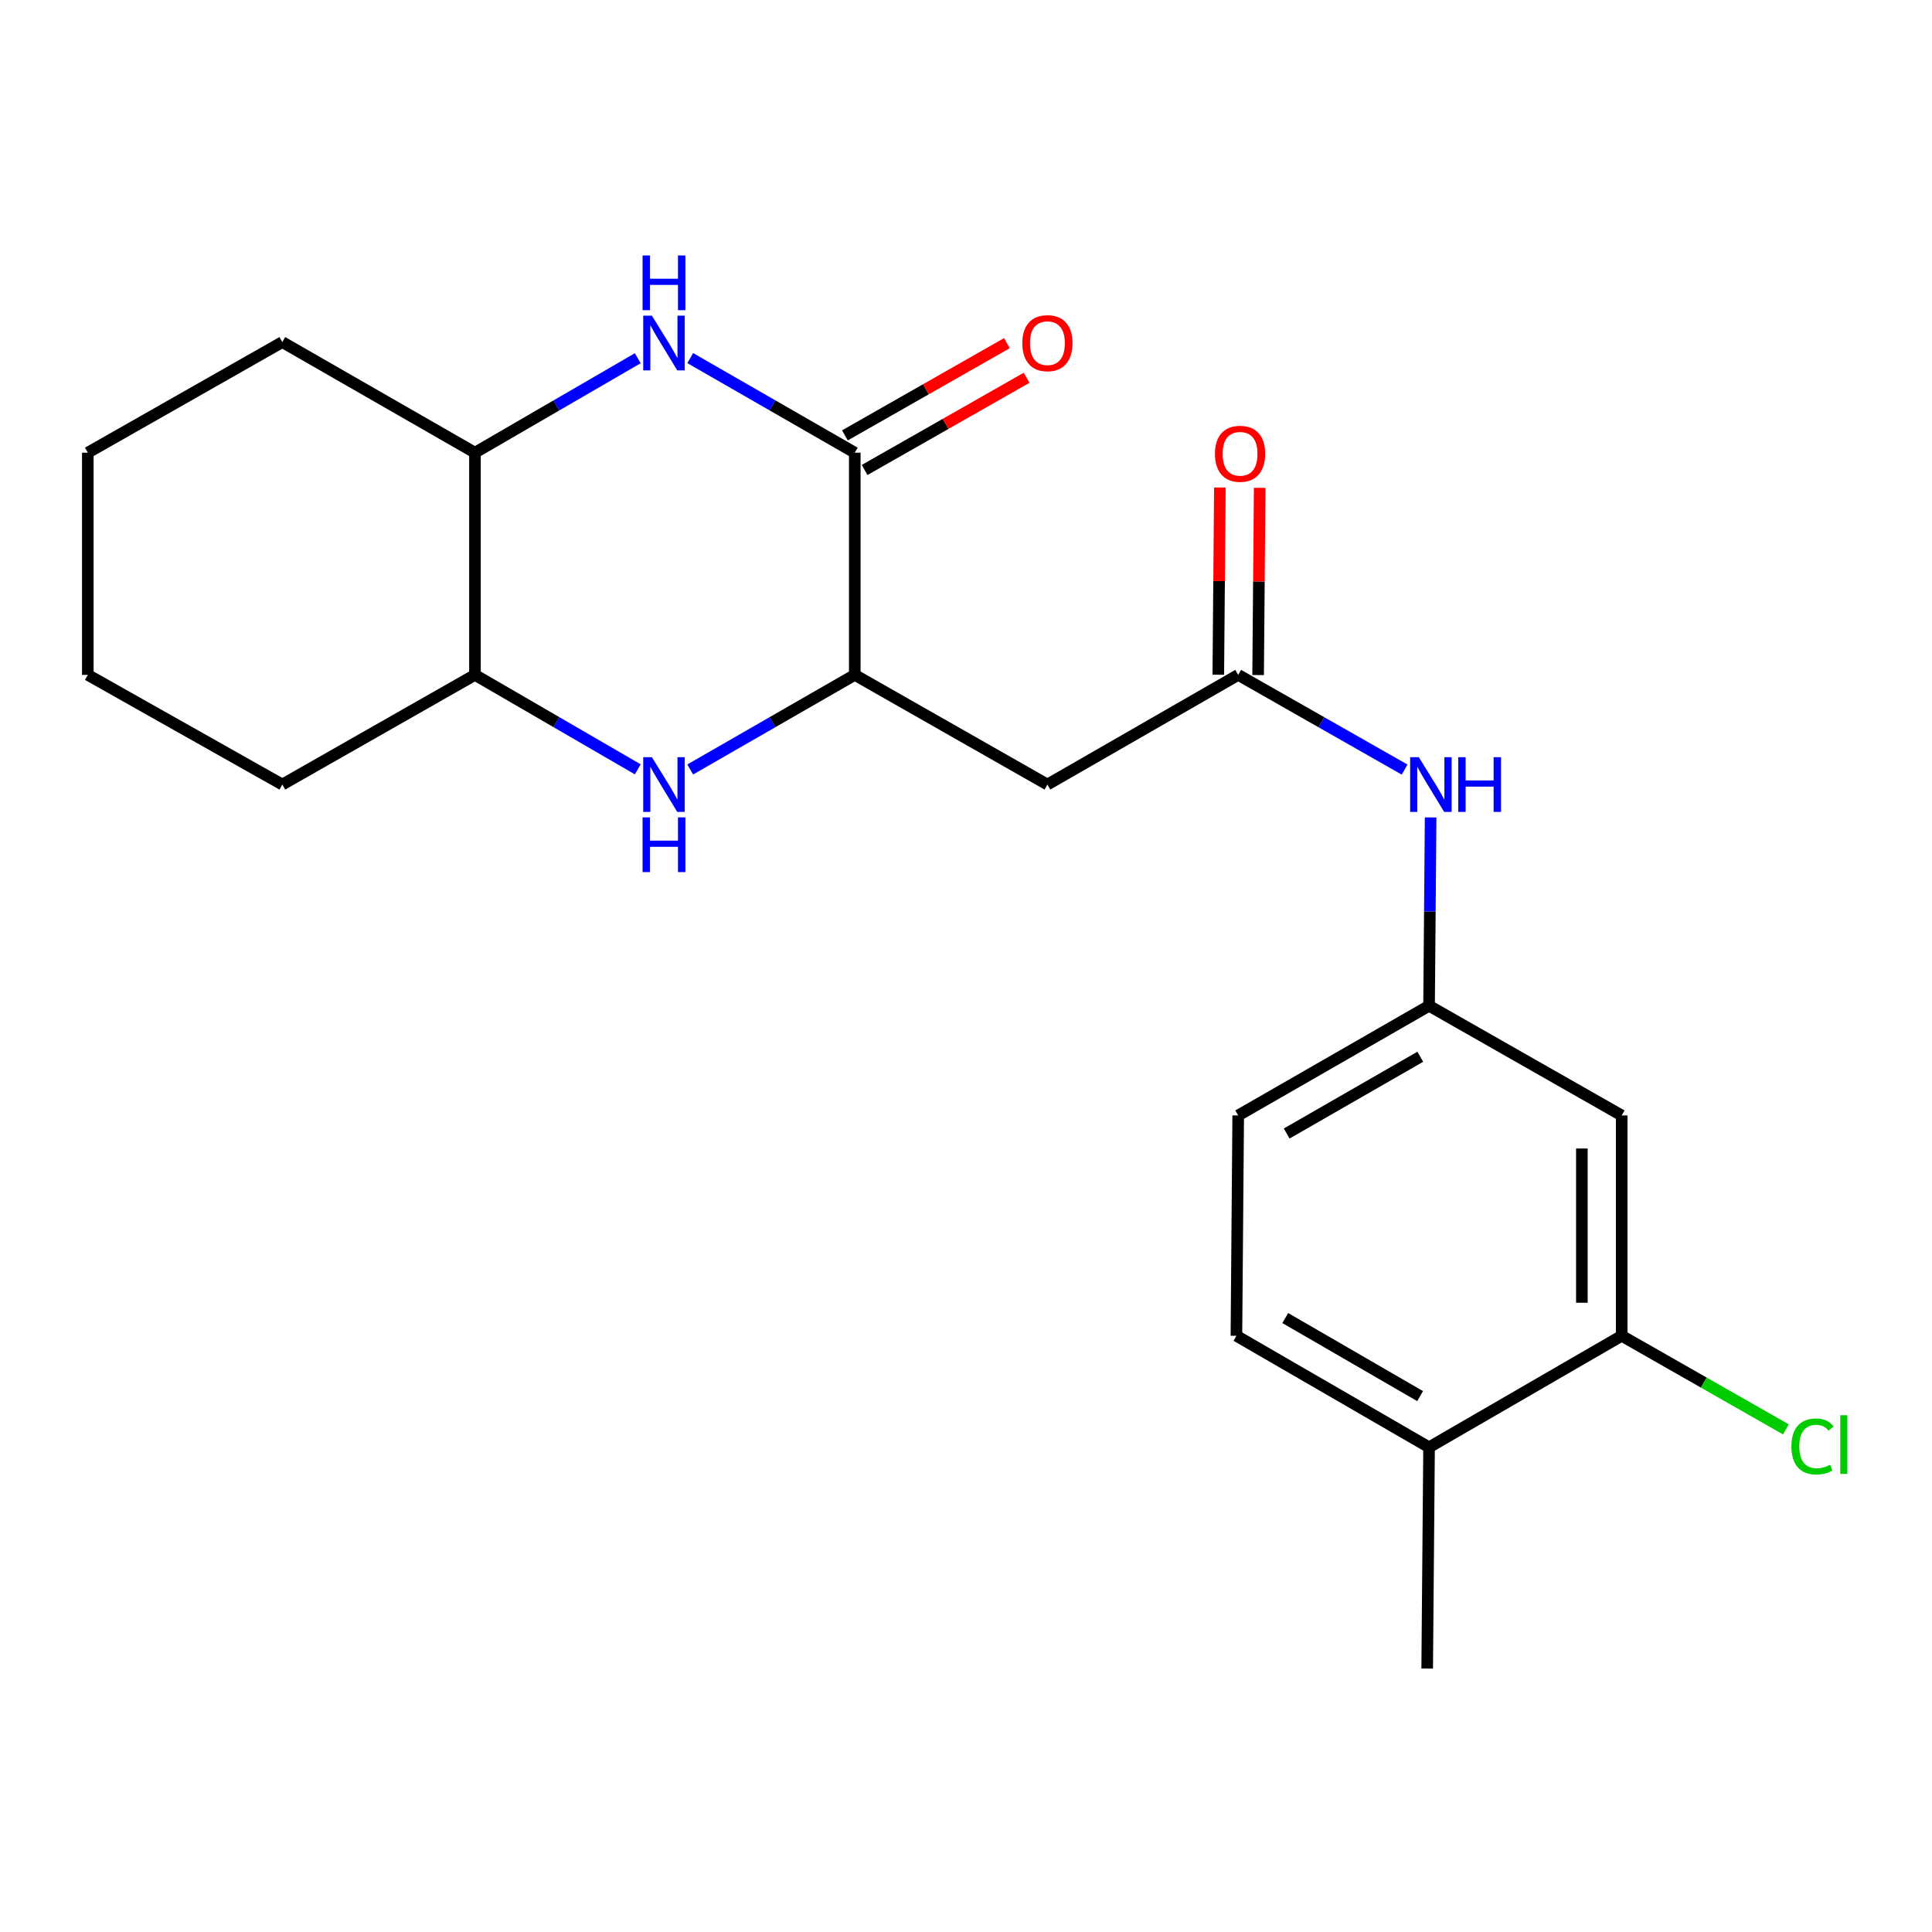 <?xml version='1.0' encoding='iso-8859-1'?>
<svg version='1.1' baseProfile='full'
              xmlns='http://www.w3.org/2000/svg'
                      xmlns:rdkit='http://www.rdkit.org/xml'
                      xmlns:xlink='http://www.w3.org/1999/xlink'
                  xml:space='preserve'
width='1000px' height='1000px' viewBox='0 0 1000 1000'>
<!-- END OF HEADER -->
<rect style='opacity:1.0;fill:#FFFFFF;stroke:none' width='1000' height='1000' x='0' y='0'> </rect>
<path class='bond-0' d='M 357.26,185.351 L 399.843,209.827' style='fill:none;fill-rule:evenodd;stroke:#0000FF;stroke-width:6px;stroke-linecap:butt;stroke-linejoin:miter;stroke-opacity:1' />
<path class='bond-0' d='M 399.843,209.827 L 442.426,234.304' style='fill:none;fill-rule:evenodd;stroke:#000000;stroke-width:6px;stroke-linecap:butt;stroke-linejoin:miter;stroke-opacity:1' />
<path class='bond-5' d='M 330.105,185.413 L 287.97,209.858' style='fill:none;fill-rule:evenodd;stroke:#0000FF;stroke-width:6px;stroke-linecap:butt;stroke-linejoin:miter;stroke-opacity:1' />
<path class='bond-5' d='M 287.97,209.858 L 245.835,234.304' style='fill:none;fill-rule:evenodd;stroke:#000000;stroke-width:6px;stroke-linecap:butt;stroke-linejoin:miter;stroke-opacity:1' />
<path class='bond-2' d='M 442.426,234.304 L 442.426,349.317' style='fill:none;fill-rule:evenodd;stroke:#000000;stroke-width:6px;stroke-linecap:butt;stroke-linejoin:miter;stroke-opacity:1' />
<path class='bond-11' d='M 447.524,243.26 L 489.448,219.395' style='fill:none;fill-rule:evenodd;stroke:#000000;stroke-width:6px;stroke-linecap:butt;stroke-linejoin:miter;stroke-opacity:1' />
<path class='bond-11' d='M 489.448,219.395 L 531.371,195.531' style='fill:none;fill-rule:evenodd;stroke:#FF0000;stroke-width:6px;stroke-linecap:butt;stroke-linejoin:miter;stroke-opacity:1' />
<path class='bond-11' d='M 437.328,225.347 L 479.251,201.482' style='fill:none;fill-rule:evenodd;stroke:#000000;stroke-width:6px;stroke-linecap:butt;stroke-linejoin:miter;stroke-opacity:1' />
<path class='bond-11' d='M 479.251,201.482 L 521.174,177.618' style='fill:none;fill-rule:evenodd;stroke:#FF0000;stroke-width:6px;stroke-linecap:butt;stroke-linejoin:miter;stroke-opacity:1' />
<path class='bond-1' d='M 330.105,398.208 L 287.97,373.763' style='fill:none;fill-rule:evenodd;stroke:#0000FF;stroke-width:6px;stroke-linecap:butt;stroke-linejoin:miter;stroke-opacity:1' />
<path class='bond-1' d='M 287.97,373.763 L 245.835,349.317' style='fill:none;fill-rule:evenodd;stroke:#000000;stroke-width:6px;stroke-linecap:butt;stroke-linejoin:miter;stroke-opacity:1' />
<path class='bond-22' d='M 357.26,398.27 L 399.843,373.794' style='fill:none;fill-rule:evenodd;stroke:#0000FF;stroke-width:6px;stroke-linecap:butt;stroke-linejoin:miter;stroke-opacity:1' />
<path class='bond-22' d='M 399.843,373.794 L 442.426,349.317' style='fill:none;fill-rule:evenodd;stroke:#000000;stroke-width:6px;stroke-linecap:butt;stroke-linejoin:miter;stroke-opacity:1' />
<path class='bond-3' d='M 442.426,349.317 L 542.141,406.08' style='fill:none;fill-rule:evenodd;stroke:#000000;stroke-width:6px;stroke-linecap:butt;stroke-linejoin:miter;stroke-opacity:1' />
<path class='bond-4' d='M 542.141,406.08 L 640.894,349.317' style='fill:none;fill-rule:evenodd;stroke:#000000;stroke-width:6px;stroke-linecap:butt;stroke-linejoin:miter;stroke-opacity:1' />
<path class='bond-9' d='M 640.894,349.317 L 683.959,373.826' style='fill:none;fill-rule:evenodd;stroke:#000000;stroke-width:6px;stroke-linecap:butt;stroke-linejoin:miter;stroke-opacity:1' />
<path class='bond-9' d='M 683.959,373.826 L 727.024,398.335' style='fill:none;fill-rule:evenodd;stroke:#0000FF;stroke-width:6px;stroke-linecap:butt;stroke-linejoin:miter;stroke-opacity:1' />
<path class='bond-13' d='M 651.2,349.404 L 651.607,300.955' style='fill:none;fill-rule:evenodd;stroke:#000000;stroke-width:6px;stroke-linecap:butt;stroke-linejoin:miter;stroke-opacity:1' />
<path class='bond-13' d='M 651.607,300.955 L 652.014,252.506' style='fill:none;fill-rule:evenodd;stroke:#FF0000;stroke-width:6px;stroke-linecap:butt;stroke-linejoin:miter;stroke-opacity:1' />
<path class='bond-13' d='M 630.589,349.231 L 630.996,300.782' style='fill:none;fill-rule:evenodd;stroke:#000000;stroke-width:6px;stroke-linecap:butt;stroke-linejoin:miter;stroke-opacity:1' />
<path class='bond-13' d='M 630.996,300.782 L 631.403,252.333' style='fill:none;fill-rule:evenodd;stroke:#FF0000;stroke-width:6px;stroke-linecap:butt;stroke-linejoin:miter;stroke-opacity:1' />
<path class='bond-6' d='M 245.835,234.304 L 245.835,349.317' style='fill:none;fill-rule:evenodd;stroke:#000000;stroke-width:6px;stroke-linecap:butt;stroke-linejoin:miter;stroke-opacity:1' />
<path class='bond-18' d='M 245.835,234.304 L 146.132,177.06' style='fill:none;fill-rule:evenodd;stroke:#000000;stroke-width:6px;stroke-linecap:butt;stroke-linejoin:miter;stroke-opacity:1' />
<path class='bond-17' d='M 245.835,349.317 L 146.132,406.08' style='fill:none;fill-rule:evenodd;stroke:#000000;stroke-width:6px;stroke-linecap:butt;stroke-linejoin:miter;stroke-opacity:1' />
<path class='bond-7' d='M 839.386,691.404 L 839.386,577.352' style='fill:none;fill-rule:evenodd;stroke:#000000;stroke-width:6px;stroke-linecap:butt;stroke-linejoin:miter;stroke-opacity:1' />
<path class='bond-7' d='M 818.774,674.296 L 818.774,594.46' style='fill:none;fill-rule:evenodd;stroke:#000000;stroke-width:6px;stroke-linecap:butt;stroke-linejoin:miter;stroke-opacity:1' />
<path class='bond-15' d='M 839.386,691.404 L 881.887,715.629' style='fill:none;fill-rule:evenodd;stroke:#000000;stroke-width:6px;stroke-linecap:butt;stroke-linejoin:miter;stroke-opacity:1' />
<path class='bond-15' d='M 881.887,715.629 L 924.389,739.853' style='fill:none;fill-rule:evenodd;stroke:#00CC00;stroke-width:6px;stroke-linecap:butt;stroke-linejoin:miter;stroke-opacity:1' />
<path class='bond-24' d='M 839.386,691.404 L 739.682,749.117' style='fill:none;fill-rule:evenodd;stroke:#000000;stroke-width:6px;stroke-linecap:butt;stroke-linejoin:miter;stroke-opacity:1' />
<path class='bond-8' d='M 839.386,577.352 L 739.682,520.59' style='fill:none;fill-rule:evenodd;stroke:#000000;stroke-width:6px;stroke-linecap:butt;stroke-linejoin:miter;stroke-opacity:1' />
<path class='bond-10' d='M 740.491,423.103 L 740.087,471.846' style='fill:none;fill-rule:evenodd;stroke:#0000FF;stroke-width:6px;stroke-linecap:butt;stroke-linejoin:miter;stroke-opacity:1' />
<path class='bond-10' d='M 740.087,471.846 L 739.682,520.59' style='fill:none;fill-rule:evenodd;stroke:#000000;stroke-width:6px;stroke-linecap:butt;stroke-linejoin:miter;stroke-opacity:1' />
<path class='bond-16' d='M 739.682,520.59 L 640.894,577.352' style='fill:none;fill-rule:evenodd;stroke:#000000;stroke-width:6px;stroke-linecap:butt;stroke-linejoin:miter;stroke-opacity:1' />
<path class='bond-16' d='M 735.133,546.976 L 665.982,586.71' style='fill:none;fill-rule:evenodd;stroke:#000000;stroke-width:6px;stroke-linecap:butt;stroke-linejoin:miter;stroke-opacity:1' />
<path class='bond-12' d='M 739.682,749.117 L 639.967,691.404' style='fill:none;fill-rule:evenodd;stroke:#000000;stroke-width:6px;stroke-linecap:butt;stroke-linejoin:miter;stroke-opacity:1' />
<path class='bond-12' d='M 735.05,722.621 L 665.249,682.222' style='fill:none;fill-rule:evenodd;stroke:#000000;stroke-width:6px;stroke-linecap:butt;stroke-linejoin:miter;stroke-opacity:1' />
<path class='bond-19' d='M 739.682,749.117 L 738.709,863.638' style='fill:none;fill-rule:evenodd;stroke:#000000;stroke-width:6px;stroke-linecap:butt;stroke-linejoin:miter;stroke-opacity:1' />
<path class='bond-14' d='M 639.967,691.404 L 640.894,577.352' style='fill:none;fill-rule:evenodd;stroke:#000000;stroke-width:6px;stroke-linecap:butt;stroke-linejoin:miter;stroke-opacity:1' />
<path class='bond-23' d='M 146.132,406.08 L 45.455,349.317' style='fill:none;fill-rule:evenodd;stroke:#000000;stroke-width:6px;stroke-linecap:butt;stroke-linejoin:miter;stroke-opacity:1' />
<path class='bond-21' d='M 146.132,177.06 L 45.455,234.304' style='fill:none;fill-rule:evenodd;stroke:#000000;stroke-width:6px;stroke-linecap:butt;stroke-linejoin:miter;stroke-opacity:1' />
<path class='bond-20' d='M 45.455,349.317 L 45.455,234.304' style='fill:none;fill-rule:evenodd;stroke:#000000;stroke-width:6px;stroke-linecap:butt;stroke-linejoin:miter;stroke-opacity:1' />
<path  class='atom-0' d='M 337.413 163.381
L 346.693 178.381
Q 347.613 179.861, 349.093 182.541
Q 350.573 185.221, 350.653 185.381
L 350.653 163.381
L 354.413 163.381
L 354.413 191.701
L 350.533 191.701
L 340.573 175.301
Q 339.413 173.381, 338.173 171.181
Q 336.973 168.981, 336.613 168.301
L 336.613 191.701
L 332.933 191.701
L 332.933 163.381
L 337.413 163.381
' fill='#0000FF'/>
<path  class='atom-0' d='M 332.593 132.229
L 336.433 132.229
L 336.433 144.269
L 350.913 144.269
L 350.913 132.229
L 354.753 132.229
L 354.753 160.549
L 350.913 160.549
L 350.913 147.469
L 336.433 147.469
L 336.433 160.549
L 332.593 160.549
L 332.593 132.229
' fill='#0000FF'/>
<path  class='atom-2' d='M 337.413 391.92
L 346.693 406.92
Q 347.613 408.4, 349.093 411.08
Q 350.573 413.76, 350.653 413.92
L 350.653 391.92
L 354.413 391.92
L 354.413 420.24
L 350.533 420.24
L 340.573 403.84
Q 339.413 401.92, 338.173 399.72
Q 336.973 397.52, 336.613 396.84
L 336.613 420.24
L 332.933 420.24
L 332.933 391.92
L 337.413 391.92
' fill='#0000FF'/>
<path  class='atom-2' d='M 332.593 423.072
L 336.433 423.072
L 336.433 435.112
L 350.913 435.112
L 350.913 423.072
L 354.753 423.072
L 354.753 451.392
L 350.913 451.392
L 350.913 438.312
L 336.433 438.312
L 336.433 451.392
L 332.593 451.392
L 332.593 423.072
' fill='#0000FF'/>
<path  class='atom-10' d='M 734.373 391.92
L 743.653 406.92
Q 744.573 408.4, 746.053 411.08
Q 747.533 413.76, 747.613 413.92
L 747.613 391.92
L 751.373 391.92
L 751.373 420.24
L 747.493 420.24
L 737.533 403.84
Q 736.373 401.92, 735.133 399.72
Q 733.933 397.52, 733.573 396.84
L 733.573 420.24
L 729.893 420.24
L 729.893 391.92
L 734.373 391.92
' fill='#0000FF'/>
<path  class='atom-10' d='M 754.773 391.92
L 758.613 391.92
L 758.613 403.96
L 773.093 403.96
L 773.093 391.92
L 776.933 391.92
L 776.933 420.24
L 773.093 420.24
L 773.093 407.16
L 758.613 407.16
L 758.613 420.24
L 754.773 420.24
L 754.773 391.92
' fill='#0000FF'/>
<path  class='atom-12' d='M 529.141 177.621
Q 529.141 170.821, 532.501 167.021
Q 535.861 163.221, 542.141 163.221
Q 548.421 163.221, 551.781 167.021
Q 555.141 170.821, 555.141 177.621
Q 555.141 184.501, 551.741 188.421
Q 548.341 192.301, 542.141 192.301
Q 535.901 192.301, 532.501 188.421
Q 529.141 184.541, 529.141 177.621
M 542.141 189.101
Q 546.461 189.101, 548.781 186.221
Q 551.141 183.301, 551.141 177.621
Q 551.141 172.061, 548.781 169.261
Q 546.461 166.421, 542.141 166.421
Q 537.821 166.421, 535.461 169.221
Q 533.141 172.021, 533.141 177.621
Q 533.141 183.341, 535.461 186.221
Q 537.821 189.101, 542.141 189.101
' fill='#FF0000'/>
<path  class='atom-14' d='M 628.856 234.876
Q 628.856 228.076, 632.216 224.276
Q 635.576 220.476, 641.856 220.476
Q 648.136 220.476, 651.496 224.276
Q 654.856 228.076, 654.856 234.876
Q 654.856 241.756, 651.456 245.676
Q 648.056 249.556, 641.856 249.556
Q 635.616 249.556, 632.216 245.676
Q 628.856 241.796, 628.856 234.876
M 641.856 246.356
Q 646.176 246.356, 648.496 243.476
Q 650.856 240.556, 650.856 234.876
Q 650.856 229.316, 648.496 226.516
Q 646.176 223.676, 641.856 223.676
Q 637.536 223.676, 635.176 226.476
Q 632.856 229.276, 632.856 234.876
Q 632.856 240.596, 635.176 243.476
Q 637.536 246.356, 641.856 246.356
' fill='#FF0000'/>
<path  class='atom-16' d='M 927.231 748.677
Q 927.231 741.637, 930.511 737.957
Q 933.831 734.237, 940.111 734.237
Q 945.951 734.237, 949.071 738.357
L 946.431 740.517
Q 944.151 737.517, 940.111 737.517
Q 935.831 737.517, 933.551 740.397
Q 931.311 743.237, 931.311 748.677
Q 931.311 754.277, 933.631 757.157
Q 935.991 760.037, 940.551 760.037
Q 943.671 760.037, 947.311 758.157
L 948.431 761.157
Q 946.951 762.117, 944.711 762.677
Q 942.471 763.237, 939.991 763.237
Q 933.831 763.237, 930.511 759.477
Q 927.231 755.717, 927.231 748.677
' fill='#00CC00'/>
<path  class='atom-16' d='M 952.511 732.517
L 956.191 732.517
L 956.191 762.877
L 952.511 762.877
L 952.511 732.517
' fill='#00CC00'/>
</svg>
